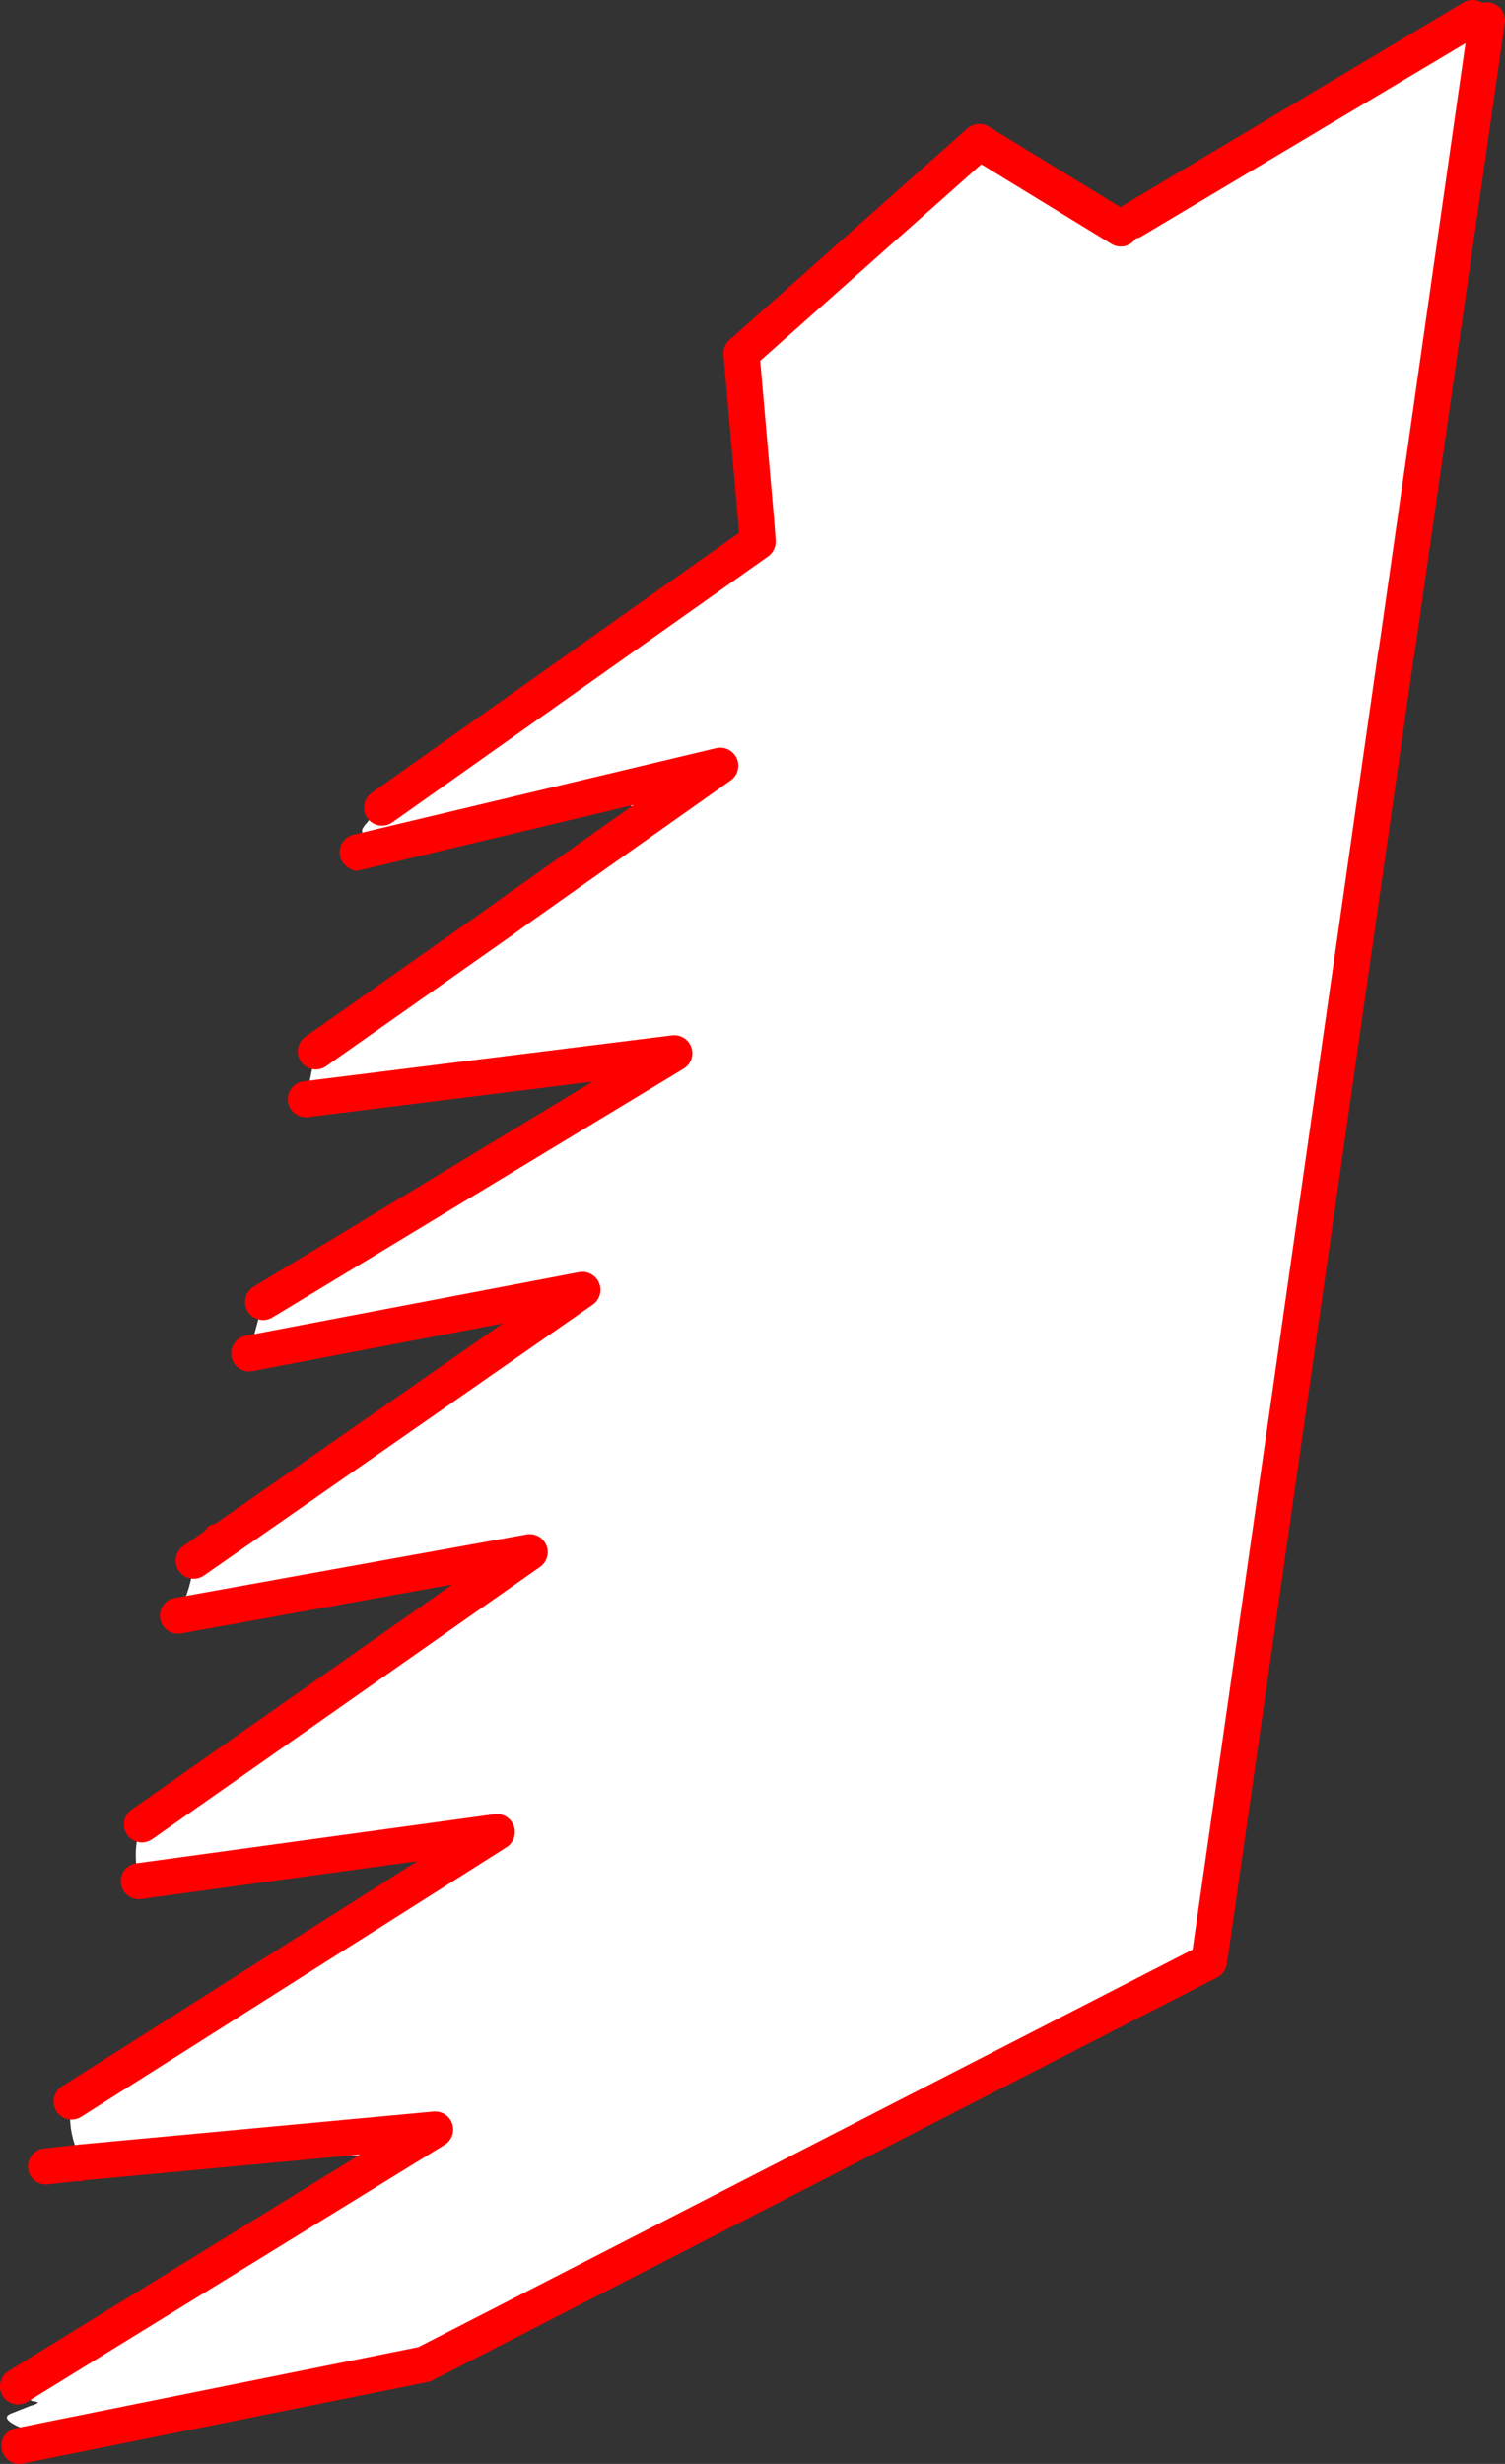 <?xml version="1.0" encoding="UTF-8" standalone="no"?>
<svg xmlns:xlink="http://www.w3.org/1999/xlink" height="273.35px" width="167.05px" xmlns="http://www.w3.org/2000/svg">
  <rect width="100%" height="100%" fill="#333333" stroke="none"/>
  <g transform="matrix(1.0, 0.0, 0.0, 1.0, -424.0, -157.5)">
    <path d="M548.4 182.85 L549.7 182.0 587.45 159.5 589.05 159.75 579.05 229.6 578.3 229.5 Q578.65 229.9 578.6 230.4 L578.9 230.45 558.3 374.45 558.2 375.1 471.1 419.8 430.6 427.95 430.5 427.45 Q429.05 428.0 426.45 426.9 423.85 425.8 425.25 425.25 L427.4 424.4 Q428.2 424.2 428.2 424.0 L427.5 423.85 426.0 422.25 472.3 393.75 433.1 397.4 472.3 393.75 426.0 422.25 428.3 420.2 Q428.7 420.05 428.9 419.7 L429.1 419.3 432.9 416.75 Q435.2 415.1 437.65 413.8 444.25 410.35 450.1 405.9 L450.95 405.35 454.05 403.45 Q457.0 401.1 460.5 399.65 L462.45 399.25 Q463.9 399.25 464.4 398.1 464.95 397.0 463.75 396.7 L459.2 396.45 454.4 397.15 452.4 397.25 Q446.8 397.4 441.25 398.45 L439.25 398.55 Q436.8 398.4 434.45 399.2 L434.35 399.25 Q433.95 398.75 432.85 398.5 L433.1 397.4 Q431.3 393.8 431.95 390.65 L479.15 360.75 439.4 366.2 479.15 360.75 431.95 390.65 434.95 388.6 Q438.95 386.1 442.5 382.9 L445.15 380.65 Q448.55 377.95 452.55 376.05 L454.0 375.45 Q456.85 374.55 458.65 372.55 L459.05 372.3 Q461.1 370.3 463.4 368.7 466.35 366.65 469.9 365.7 L470.65 365.05 Q471.55 362.9 468.95 363.1 464.0 364.85 458.6 364.9 L454.8 365.4 Q447.9 367.15 440.75 367.55 440.3 367.15 439.6 367.2 L439.45 367.2 439.4 366.2 Q438.6 362.4 439.75 359.9 L482.8 329.7 443.75 336.75 482.8 329.7 439.75 359.9 441.45 357.75 441.95 357.1 442.45 356.1 Q448.4 352.65 453.75 348.5 456.85 346.1 460.25 344.25 L462.8 342.5 Q466.2 339.6 469.9 337.15 472.95 336.8 474.55 334.4 475.1 333.65 474.45 333.0 473.25 331.75 471.35 332.35 L453.9 335.95 449.3 336.75 447.35 337.1 Q446.8 336.8 442.85 337.85 L443.75 336.75 Q445.35 333.4 445.5 330.65 L488.65 300.6 451.65 307.65 488.65 300.6 445.5 330.65 447.8 327.6 448.85 326.35 448.9 326.25 449.05 326.1 Q449.8 325.7 450.6 325.45 452.3 325.0 453.65 323.75 L457.95 320.05 Q461.55 317.2 465.45 314.8 L466.5 314.15 469.65 311.95 Q471.8 309.9 474.4 308.4 475.35 307.8 476.4 307.45 478.15 306.85 479.5 305.75 481.7 303.95 479.2 303.1 L468.75 304.8 458.9 306.55 451.95 307.8 451.65 307.65 453.2 301.95 498.85 274.35 457.95 279.45 498.85 274.35 453.2 301.95 453.5 300.6 454.0 299.85 454.45 299.3 454.9 298.9 455.5 298.7 457.25 297.7 Q460.7 294.9 464.75 292.9 L465.45 292.55 Q469.1 291.6 471.5 289.15 L472.2 288.7 Q478.3 286.9 483.45 283.1 L485.4 281.4 Q487.0 279.7 489.1 279.2 L489.85 278.6 Q490.95 276.65 488.45 276.6 483.0 277.45 477.6 278.95 474.9 278.7 472.6 279.05 L459.25 281.15 Q458.9 280.6 457.75 280.3 L457.95 279.45 459.05 274.15 479.8 259.55 459.05 274.15 459.35 272.85 459.9 272.35 460.65 271.15 461.65 270.4 Q461.95 270.05 462.3 270.1 465.25 270.5 465.35 268.05 466.35 267.75 467.0 266.9 468.25 266.9 468.85 265.9 L471.7 264.2 472.7 263.45 Q475.55 260.7 479.35 259.65 L479.8 259.55 481.1 258.6 Q481.5 257.85 480.95 256.75 481.4 256.1 482.2 256.0 485.05 255.65 485.4 253.3 L488.7 251.3 Q490.2 250.05 492.05 249.4 492.75 249.4 493.35 249.0 495.55 247.35 493.1 246.35 490.4 247.25 487.4 247.45 L484.25 247.85 481.05 248.65 Q472.65 251.35 464.15 253.6 L463.5 253.1 463.7 252.05 464.1 250.1 464.15 250.1 464.15 250.05 464.2 249.8 464.2 249.5 464.3 249.35 464.55 248.95 464.6 248.95 465.1 248.3 465.6 248.15 466.2 248.0 466.3 248.0 466.4 247.1 508.1 217.6 508.95 217.55 508.95 217.2 Q509.0 216.3 509.7 215.7 L509.8 215.7 509.85 215.3 507.95 215.5 506.3 196.7 532.7 173.25 548.4 182.85 M481.1 258.6 L503.95 242.45 463.7 252.05 503.95 242.45 481.1 258.6" fill="#ffffff" fill-rule="evenodd" stroke="none"/>
    <path d="M548.4 182.85 L532.7 173.25 506.3 196.7 507.95 215.5 508.1 217.6 466.4 247.1 M463.7 252.05 L503.95 242.45 481.1 258.6 479.8 259.55 459.05 274.15 M457.95 279.45 L498.85 274.35 453.2 301.95 M451.65 307.65 L488.65 300.6 445.5 330.65 M443.75 336.75 L482.8 329.7 439.75 359.9 M439.4 366.2 L479.15 360.75 431.95 390.65 M433.1 397.4 L472.3 393.75 426.0 422.25 M430.6 427.95 L471.1 419.8 558.2 375.1 M558.3 374.45 L578.9 230.45 579.05 229.6 589.05 159.75 M587.45 159.5 L549.7 182.0 M433.1 397.4 L429.1 397.85 M430.6 427.95 L426.15 428.85" fill="none" stroke="#ff0000" stroke-linecap="round" stroke-linejoin="round" stroke-width="4.0"/>
    <path d="M459.35 272.85 L459.05 274.15 M463.7 252.05 L463.5 253.1 M457.95 279.45 L457.75 280.3 M453.5 300.6 L453.2 301.95 M447.8 327.6 L445.5 330.65 M451.65 307.65 L451.95 307.8 M441.45 357.75 L439.75 359.9 M439.4 366.2 L439.45 367.2 M434.95 388.6 L431.95 390.65 M428.3 420.2 L426.0 422.25 M433.1 397.4 L432.85 398.5" fill="none" stroke="#ff0000" stroke-linecap="round" stroke-linejoin="round" stroke-width="2.0"/>
  </g>
</svg>
